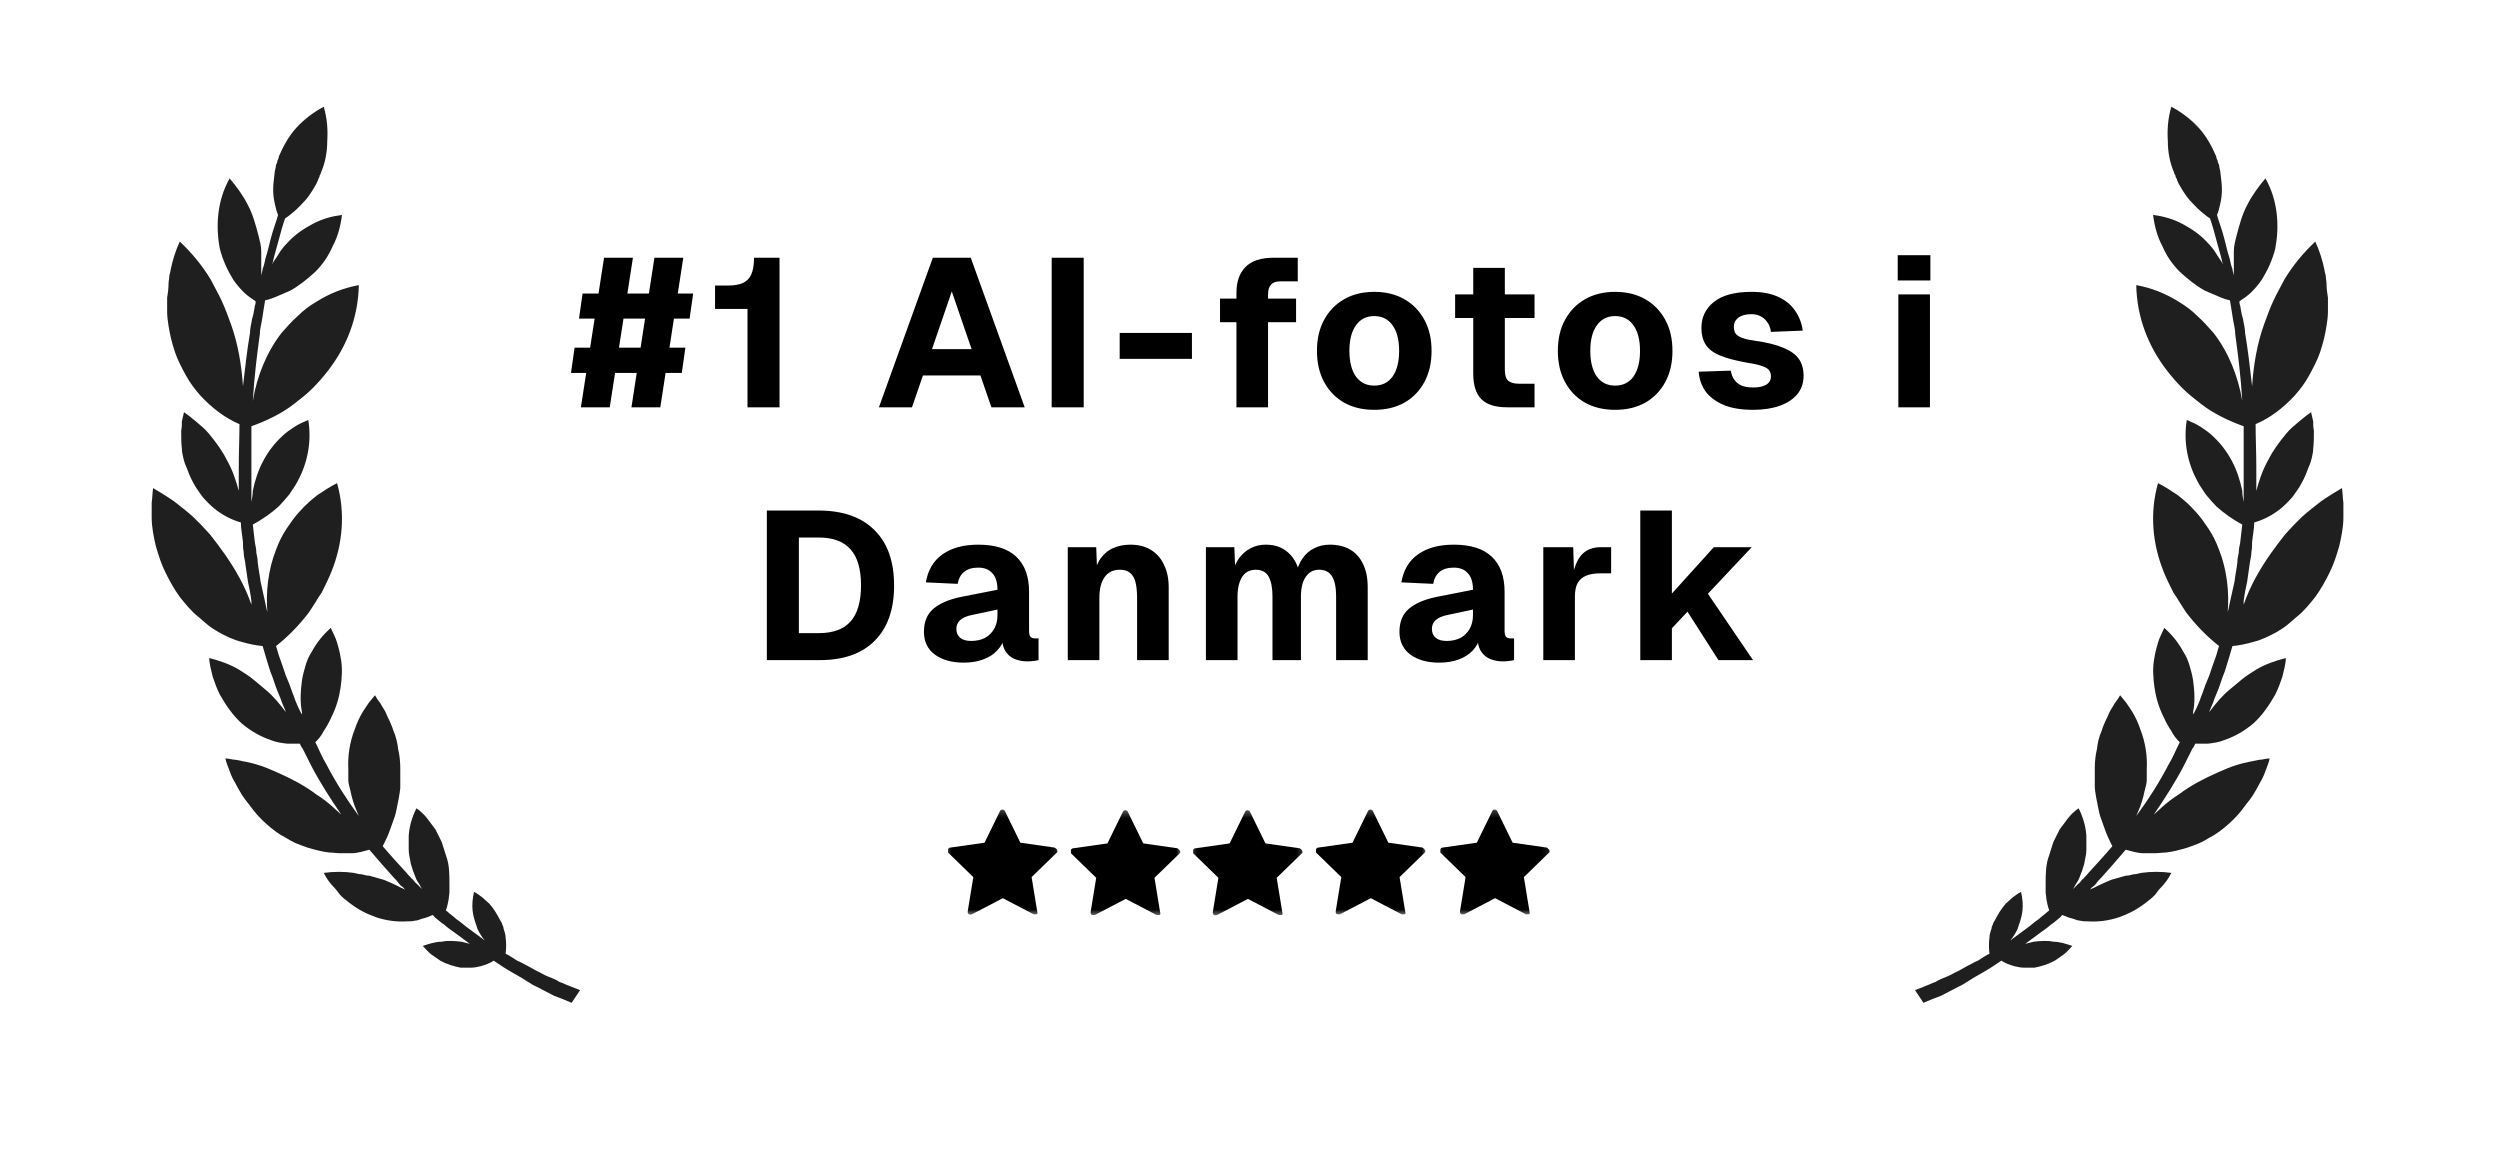 <svg width="356" height="165" viewBox="0 0 356 165" fill="none" xmlns="http://www.w3.org/2000/svg">
<mask id="mask0_63_9" style="mask-type:luminance" maskUnits="userSpaceOnUse" x="134" y="115" width="17" height="16">
<path d="M150.9 115.2H134.4V130.4H150.9V115.2Z" fill="white"/>
</mask>
<g mask="url(#mask0_63_9)">
<path d="M150.2 120.7L145.3 120L143.1 115.5C143 115.2 142.5 115.2 142.4 115.5L140.2 120L135.3 120.7C135.2 120.7 135 120.8 135 121C135 121.2 135 121.3 135 121.4L138.6 124.9L137.8 129.8C137.8 129.9 137.8 130.1 138 130.2C138.2 130.3 138.3 130.2 138.4 130.2L142.8 127.9L147.2 130.2C147.2 130.2 147.3 130.2 147.4 130.2C147.5 130.2 147.6 130.2 147.6 130.2C147.7 130.2 147.8 130 147.7 129.8L146.9 124.9L150.5 121.4C150.6 121.4 150.6 121.1 150.5 121C150.5 120.9 150.3 120.8 150.2 120.7Z" fill="black"/>
</g>
<mask id="mask1_63_9" style="mask-type:luminance" maskUnits="userSpaceOnUse" x="151" y="115" width="18" height="16">
<path d="M168.4 115.3H151.9V130.5H168.4V115.3Z" fill="white"/>
</mask>
<g mask="url(#mask1_63_9)">
<path d="M167.7 120.8L162.8 120.1L160.6 115.6C160.5 115.3 160 115.3 159.9 115.6L157.7 120.1L152.8 120.8C152.7 120.8 152.5 120.9 152.5 121.1C152.5 121.2 152.5 121.4 152.5 121.5L156.1 125L155.3 129.9C155.3 130 155.3 130.2 155.5 130.3C155.6 130.3 155.8 130.3 155.9 130.3L160.3 128L164.7 130.3C164.7 130.3 164.8 130.3 164.9 130.3C165 130.3 165.1 130.3 165.1 130.3C165.2 130.3 165.3 130.1 165.2 129.9L164.4 125L168 121.5C168.1 121.5 168.1 121.2 168 121.1C167.9 121 167.8 120.9 167.7 120.8Z" fill="black"/>
</g>
<mask id="mask2_63_9" style="mask-type:luminance" maskUnits="userSpaceOnUse" x="169" y="115" width="17" height="16">
<path d="M185.801 115.3H169.301V130.5H185.801V115.3Z" fill="white"/>
</mask>
<g mask="url(#mask2_63_9)">
<path d="M185.1 120.8L180.2 120.1L178 115.6C177.9 115.3 177.4 115.3 177.3 115.6L175.1 120.1L170.2 120.8C170.1 120.8 169.9 120.9 169.9 121.1C169.9 121.3 169.9 121.4 169.9 121.5L173.5 125L172.7 129.9C172.7 130 172.7 130.2 172.9 130.3C173.1 130.4 173.2 130.3 173.3 130.3L177.7 128L182.1 130.3C182.1 130.3 182.2 130.3 182.3 130.3C182.4 130.3 182.5 130.3 182.5 130.3C182.6 130.3 182.7 130.1 182.6 129.9L181.8 125L185.4 121.5C185.5 121.5 185.5 121.2 185.4 121.1C185.4 121 185.2 120.9 185.1 120.8Z" fill="black"/>
</g>
<mask id="mask3_63_9" style="mask-type:luminance" maskUnits="userSpaceOnUse" x="186" y="115" width="18" height="16">
<path d="M203.201 115.2H186.701V130.4H203.201V115.2Z" fill="white"/>
</mask>
<g mask="url(#mask3_63_9)">
<path d="M202.6 120.7L197.7 120L195.5 115.5C195.4 115.2 194.9 115.2 194.8 115.5L192.6 120L187.7 120.7C187.6 120.7 187.4 120.8 187.4 121C187.4 121.1 187.4 121.3 187.4 121.4L191 124.9L190.2 129.8C190.2 129.9 190.2 130.1 190.4 130.2C190.5 130.2 190.7 130.2 190.8 130.2L195.2 127.9L199.6 130.2C199.6 130.2 199.7 130.2 199.8 130.2C199.9 130.2 200 130.2 200 130.2C200.1 130.2 200.2 130 200.1 129.8L199.3 124.9L202.9 121.4C203 121.4 203 121.1 202.9 121C202.8 120.9 202.7 120.8 202.6 120.7Z" fill="black"/>
</g>
<mask id="mask4_63_9" style="mask-type:luminance" maskUnits="userSpaceOnUse" x="204" y="115" width="17" height="16">
<path d="M220.9 115.2H204.4V130.4H220.9V115.2Z" fill="white"/>
</mask>
<g mask="url(#mask4_63_9)">
<path d="M220.3 120.7L215.4 120L213.2 115.5C213.1 115.2 212.6 115.2 212.5 115.5L210.3 120L205.4 120.7C205.3 120.7 205.1 120.8 205.1 121C205.1 121.1 205.1 121.3 205.1 121.4L208.7 124.9L207.9 129.8C207.9 129.9 207.9 130.1 208.1 130.2C208.2 130.2 208.4 130.2 208.5 130.2L212.9 127.9L217.3 130.2C217.3 130.2 217.4 130.2 217.5 130.2C217.6 130.2 217.7 130.2 217.7 130.2C217.8 130.2 217.9 130 217.8 129.8L217 124.9L220.6 121.4C220.7 121.4 220.7 121.1 220.6 121C220.5 120.9 220.4 120.8 220.3 120.7Z" fill="black"/>
</g>
<path d="M38.4 38.301C38.1 39.001 37.8 39.801 37.5 40.501C37.3 41.301 37.1 42.101 37 42.901C37.8 42.801 38.5 42.601 39.2 42.301C39.9 42.001 40.6 41.701 41.3 41.401C42.6 40.701 43.8 39.701 44.9 38.701C46 37.601 46.8 36.401 47.4 35.001C48.1 33.701 48.5 32.201 48.7 30.601C47.2 30.801 45.8 31.201 44.5 31.901C43.2 32.601 42 33.401 41 34.501C40.5 35.001 40 35.601 39.6 36.301C39.2 36.901 38.7 37.601 38.4 38.301Z" fill="#1F1F1F"/>
<path d="M82.6 141C81.9 140.7 81 140.4 79.9 139.9C79.7 139.9 79.5 139.7 79.3 139.6C78.9 139.4 78.4 139.2 77.9 139C77.4 138.8 77 138.5 76.5 138.3C75.6 137.8 74.7 137.3 73.9 136.9C73.7 136.9 73.1 136.4 72.2 135.9C72.2 135.9 72.1 135.9 72 135.8C72.1 135 72.1 134.3 72 133.5C72 133 71.8 132.6 71.7 132.2C71.7 132 71.6 131.8 71.5 131.6C71.5 131.4 71.3 131.2 71.2 131C70.8 130.2 70.3 129.4 69.7 128.7C69.4 128.4 69 128.1 68.7 127.8C68.3 127.5 67.9 127.2 67.5 127C67.3 127.9 67.2 128.8 67.3 129.7C67.4 130.6 67.7 131.4 68 132.3C68.3 132.9 68.6 133.4 69 133.9C68.9 133.9 68.8 133.7 68.6 133.6C67.9 133.1 67.1 132.5 66.3 131.9C65.9 131.6 65.5 131.2 65 130.9C64.6 130.5 64.1 130.2 63.7 129.8C63.7 129.8 63.5 129.7 63.5 129.6C63.7 129.1 63.8 128.5 63.9 128C63.9 127.7 64 127.3 64 127C64 126.7 64 126.3 64 125.9C64 124.5 64 123.1 63.5 121.8C63.3 121.2 63.1 120.5 62.9 119.9C62.6 119.3 62.3 118.7 62 118.1C61.8 117.8 61.6 117.6 61.4 117.3C61.2 117 61 116.8 60.8 116.5C60.4 116 59.9 115.5 59.3 115.1C58.7 116.3 58.3 117.6 58.2 119C58.2 119.3 58.2 119.7 58.2 120C58.2 120.2 58.2 120.3 58.2 120.5C58.2 120.7 58.2 120.8 58.2 121C58.2 121.7 58.4 122.3 58.5 123C58.7 123.7 58.9 124.3 59.2 125C59.3 125.3 59.5 125.6 59.7 125.9C59.8 126.1 60 126.4 60.1 126.6C59.9 126.4 59.6 126.1 59.4 125.9C59.3 125.8 59.1 125.7 59 125.5C58.9 125.4 58.8 125.2 58.6 125.1C58.4 124.8 58.1 124.6 57.9 124.3C56.8 123.1 55.6 121.8 54.5 120.5C54.9 119.7 55.3 118.9 55.6 118C55.8 117.5 55.9 117.1 56.1 116.6C56.3 116.1 56.4 115.6 56.5 115.1C56.7 114.1 56.9 113.2 57 112.2C57 111.7 57 111.3 57 110.8C57 110.3 57 109.8 57 109.4C57 108.5 56.9 107.5 56.7 106.7C56.6 105.8 56.4 104.9 56 104C55.9 103.6 55.7 103.2 55.5 102.7C55.3 102.3 55.1 101.9 54.9 101.4C54.7 101 54.4 100.6 54.2 100.2C53.9 99.8 53.6 99.4 53.4 99C53.1 99.4 52.8 99.7 52.5 100.1C52.2 100.5 52 100.9 51.7 101.3C51.2 102.1 50.8 103 50.5 103.9C49.8 105.7 49.5 107.6 49.6 109.6C49.6 110.1 49.6 110.6 49.6 111.1C49.6 111.6 49.8 112.1 49.9 112.6C50.1 113.6 50.4 114.6 50.8 115.5C50.9 115.7 51 116 51.1 116.2C49.4 113.9 47.8 111.4 46.4 108.7C45.9 107.9 45.6 107.1 45.2 106.3C45.1 106.1 45 105.9 44.9 105.7C45.4 105.2 45.8 104.7 46.1 104.1C46.5 103.5 46.9 102.8 47.2 102.1C47.9 100.7 48.3 99.3 48.5 97.9C48.7 96.5 48.8 95 48.5 93.6C48.4 92.9 48.2 92.2 48 91.5C47.8 90.8 47.4 90.1 47.1 89.4C46 90.4 45.1 91.5 44.4 92.8C44 93.4 43.7 94.1 43.5 94.8C43.3 95.5 43.1 96.2 43 96.9C42.8 98.4 42.7 99.9 43 101.4C43 101.6 43 101.8 43.1 102C43.1 101.8 42.9 101.6 42.8 101.4C42.6 101 42.4 100.6 42.2 100.1C42 99.7 41.9 99.2 41.7 98.8C41.4 97.9 41.1 97.1 40.7 96.2C40.4 95.3 40.1 94.4 39.8 93.6C39.6 93.1 39.5 92.5 39.3 92C41.1 90.6 42.7 88.9 44 87.2C44.3 86.7 44.6 86.3 44.9 85.8C45.2 85.3 45.5 84.8 45.8 84.4C46.3 83.4 46.8 82.4 47.2 81.4C48.8 77.4 49.2 73.1 48 68.8C47 69.3 46.1 69.9 45.2 70.5C44.3 71.2 43.5 71.9 42.8 72.7C42.4 73.1 42.1 73.5 41.7 74C41.4 74.4 41.1 74.9 40.8 75.3C40.2 76.2 39.7 77.2 39.3 78.3C38.2 81.1 37.8 84.3 38.1 87.5C38.1 87.3 38.1 87.1 38 86.9L37.7 85.5C37.5 84.6 37.3 83.7 37.1 82.8C37 81.9 36.8 81 36.7 80.1C36.7 79.6 36.6 79.2 36.5 78.7C36.5 78.2 36.4 77.8 36.3 77.3C36.2 76.4 36.1 75.5 36 74.7C37.3 74 38.6 73.1 39.7 72.1C40.2 71.6 40.7 71 41.2 70.4C41.4 70.1 41.6 69.8 41.8 69.5C42 69.2 42.2 68.9 42.4 68.5C43.8 65.9 44.4 62.9 43.9 59.8C43.2 60.1 42.5 60.4 41.9 60.8C41.3 61.2 40.7 61.6 40.2 62.1C39.1 63.1 38.2 64.3 37.5 65.6C36.8 66.9 36.3 68.4 36 69.9C36 70.4 35.9 70.9 35.8 71.5C35.8 71.2 35.8 70.9 35.8 70.6C35.8 70.2 35.8 69.7 35.8 69.3C35.8 68.4 35.8 67.5 35.8 66.7C35.8 64.7 35.8 62.7 35.8 60.7C38 59.9 40.1 58.9 41.9 57.5C42.8 56.8 43.7 56.1 44.5 55.3C45.3 54.5 46 53.7 46.7 52.8C49.4 49.3 51 45.2 51.1 40.6C48.9 41 46.9 41.8 45 43C44 43.6 43.2 44.2 42.4 45C41.6 45.7 40.8 46.6 40.1 47.4C38 50.1 36.6 53.5 36 57.1C36.2 53.7 36.6 50.5 37 47.6C37 46.9 37.2 46.2 37.3 45.6C37.4 44.9 37.5 44.3 37.6 43.7C37.7 43.1 37.8 42.5 37.9 41.9C38 41.3 38.2 40.7 38.3 40.2C38.4 39.7 38.5 39.1 38.6 38.6C38.7 38.1 38.8 37.6 38.9 37.1C39.1 36.2 39.4 35.3 39.6 34.5C40 33 40.3 31.9 40.6 31.1C41.1 30.8 41.5 30.4 41.9 30.1C42.5 29.6 43 29 43.5 28.5C44 27.9 44.4 27.3 44.8 26.6C45 26.3 45.2 25.9 45.3 25.6C45.3 25.4 45.5 25.3 45.5 25.1C45.5 24.9 45.7 24.8 45.7 24.6C46.3 23.2 46.6 21.7 46.6 20.1C46.7 18.5 46.6 16.9 46.1 15.2C44.6 16 43.3 17 42.2 18.2C41.1 19.4 40.3 20.9 39.7 22.3C39.7 22.5 39.6 22.7 39.5 22.9C39.5 23.1 39.4 23.3 39.3 23.5C39.3 23.9 39.1 24.3 39.1 24.7C39 25.5 38.9 26.3 38.9 27C38.9 27.8 39 28.5 39.2 29.3C39.3 29.7 39.4 30.2 39.6 30.6C39.4 31.4 38.9 32.6 38.5 34.2C38.3 35 38.1 35.9 37.8 36.8C37.7 37.3 37.6 37.8 37.4 38.3C37.4 38.6 37.2 39 37.2 39.3C37.2 38.9 37.2 38.5 37.2 38.2C37.2 37.4 37.2 36.6 37.2 35.8C37.2 35 37 34.3 36.8 33.5C36.4 32 36 30.5 35.3 29.2C34.6 27.8 33.7 26.6 32.7 25.4C31.8 27 31.3 28.7 31.1 30.4C30.9 32.1 31 33.8 31.3 35.4C31.7 37 32.4 38.5 33.2 39.8C33.6 40.4 34.1 41 34.7 41.6C35.2 42.1 35.8 42.5 36.4 42.9C36.4 43.1 36.4 43.3 36.3 43.5C36.2 44.1 36.1 44.8 35.9 45.4C35.8 46.1 35.6 46.7 35.6 47.4C35.2 49.8 34.9 52.3 34.6 55C34.4 52 33.9 49 32.9 46.2C32.5 45.1 32.1 44 31.6 42.9C31.1 41.8 30.5 40.8 30 39.8C28.8 37.8 27.3 36 25.6 34.4C25 35.7 24.6 37 24.3 38.4C24.3 38.7 24.1 39.1 24.1 39.4C24.1 39.7 24 40.1 24 40.4C24 41.1 23.9 41.8 23.8 42.4C23.8 43.1 23.8 43.7 23.8 44.4C23.8 45.1 23.9 45.7 24 46.4C24.2 47.7 24.5 48.9 24.9 50.1C25.3 51.3 25.9 52.4 26.5 53.5C27.1 54.6 27.8 55.5 28.6 56.4C30.2 58.1 32 59.5 34.1 60.4C34.1 62.4 34 64.4 34 66.5C34 67.4 34 68.3 34 69.2C34 69.5 34 69.9 34 70.2C34 70.1 34 70 34 69.9C33.6 68.4 33.1 66.9 32.3 65.5C31.6 64.1 30.7 62.9 29.7 61.7C29.2 61.1 28.6 60.6 28 60.1C27.4 59.6 26.8 59.1 26.2 58.7C26.1 59.1 26 59.6 25.9 60C25.9 60.4 25.9 60.9 25.8 61.3C25.8 62.2 25.8 63.1 25.9 63.9C25.9 64.3 26 64.8 26.1 65.2C26.2 65.6 26.3 66 26.5 66.4C26.8 67.2 27.1 68 27.5 68.7C27.7 69.1 27.9 69.4 28.1 69.7C28.3 70 28.6 70.4 28.8 70.7C29.3 71.3 29.9 71.9 30.5 72.4C31.6 73.3 32.9 74 34.3 74.4C34.3 75.3 34.5 76.2 34.6 77.2C34.6 77.7 34.6 78.1 34.7 78.6C34.7 79.1 34.8 79.5 34.9 80C35 80.9 35.2 81.9 35.3 82.8C35.5 83.7 35.7 84.7 35.8 85.6V86.1C34.9 83.5 33.6 81.2 32 78.9C31.3 77.9 30.6 77 29.9 76.1C29.5 75.7 29.1 75.2 28.7 74.8C28.3 74.4 27.9 74 27.5 73.6C26.6 72.8 25.7 72.1 24.8 71.4C23.8 70.7 22.8 70.1 21.8 69.5C21.7 70.2 21.7 70.9 21.6 71.6C21.6 72.3 21.6 73 21.6 73.7C21.6 75.1 21.9 76.5 22.2 77.8C22.4 78.5 22.6 79.1 22.8 79.7C23 80.3 23.3 81 23.6 81.6C24.2 82.8 24.8 83.9 25.6 85C26.4 86 27.2 87 28.2 87.8C28.7 88.2 29.1 88.6 29.6 89C30.1 89.4 30.6 89.7 31.1 90C32.2 90.6 33.2 91.1 34.4 91.4C35.4 91.7 36.4 91.9 37.4 92C37.6 92.6 37.7 93.1 37.9 93.7C38.2 94.6 38.4 95.5 38.8 96.4C39.1 97.3 39.4 98.2 39.8 99.1C40 99.5 40.1 100 40.3 100.4C40.4 100.7 40.6 101 40.7 101.4C39.8 100.2 38.9 99.1 37.8 98.2C37.2 97.7 36.6 97.2 36 96.7C35.4 96.2 34.7 95.8 34.1 95.4C32.8 94.6 31.3 94.1 29.8 93.7C29.8 94.6 30.1 95.5 30.3 96.4C30.6 97.3 30.9 98.1 31.3 98.9C32.2 100.5 33.2 101.9 34.4 103C35.7 104.1 37.1 104.9 38.6 105.4C39.3 105.7 40.1 105.8 40.9 105.9C41.5 105.9 42.1 105.9 42.7 105.9C42.8 106.1 42.9 106.4 43.1 106.6C43.5 107.4 43.9 108.2 44.3 109C45.6 111.5 47.1 113.8 48.6 116C47.8 115.3 47.1 114.6 46.3 114C45.9 113.7 45.5 113.4 45 113.1C44.6 112.8 44.2 112.5 43.7 112.2C42 111.1 40 110.2 38.1 109.4C37.1 109 36.1 108.7 35.1 108.5C34.6 108.4 34.1 108.3 33.6 108.2C33.1 108.2 32.6 108 32.1 108C32.2 108.6 32.5 109.2 32.7 109.8C32.9 110.4 33.2 111 33.5 111.5C33.8 112.1 34.1 112.6 34.4 113.1C34.7 113.6 35.1 114.1 35.5 114.6C36.2 115.6 37 116.5 37.9 117.3C38.8 118.1 39.7 118.8 40.7 119.3C41.2 119.6 41.7 119.9 42.2 120.1C42.7 120.3 43.2 120.5 43.8 120.7C44.8 121 45.9 121.3 46.9 121.4C47.4 121.4 47.9 121.5 48.5 121.5C49 121.5 49.6 121.5 50.1 121.5C50.9 121.5 51.8 121.2 52.6 121C53.8 122.4 55 123.8 56.1 125C56.4 125.3 56.6 125.5 56.8 125.8C56.9 125.9 57 126.1 57.2 126.2C57.3 126.3 57.5 126.4 57.6 126.6C57.6 126.6 57.6 126.6 57.7 126.7C57.4 126.5 57 126.4 56.7 126.2C56.1 125.9 55.4 125.6 54.7 125.3C54 125.1 53.3 124.9 52.6 124.7C52.2 124.7 51.9 124.6 51.5 124.5C51.2 124.5 50.8 124.4 50.4 124.3C49 124.1 47.5 124.1 46.1 124.3C46.5 125.1 47 125.8 47.6 126.4C47.9 126.7 48.1 127 48.4 127.4C48.7 127.7 49 128 49.3 128.2C49.9 128.7 50.6 129.2 51.3 129.6C52 130 52.7 130.3 53.5 130.6C55 131.1 56.5 131.3 58 131.2C58.4 131.2 58.7 131.2 59.1 131.1C59.5 131.1 59.8 130.9 60.2 130.8C60.7 130.7 61.1 130.5 61.6 130.3C61.7 130.3 61.8 130.5 61.9 130.6C62.4 131 62.8 131.4 63.3 131.7C63.7 132.1 64.2 132.4 64.6 132.7C65.4 133.3 66.2 133.9 66.9 134.4C66.5 134.3 66.1 134.2 65.7 134.1C64.8 134 63.8 133.9 62.9 134.1C62 134.1 61.1 134.4 60.2 134.7C60.6 135.1 60.9 135.5 61.4 135.9C61.8 136.2 62.3 136.5 62.7 136.8C63.6 137.3 64.6 137.6 65.6 137.8C65.8 137.8 66.1 137.8 66.3 137.8C66.6 137.8 66.8 137.8 67 137.8C67.5 137.8 68 137.7 68.4 137.6C69.1 137.4 69.7 137.2 70.3 136.8C70.3 136.8 70.5 136.9 70.6 137C71.5 137.6 72.1 138 72.3 138.1C73.1 138.6 74.1 139.1 75 139.7C75.5 140 75.9 140.3 76.4 140.5C77.2 140.9 78.1 141.4 78.9 141.8C79.7 142.1 80.5 142.4 81.4 142.8" fill="#1F1F1F"/>
<path d="M316.9 38.3C317.2 39 317.5 39.8 317.8 40.5C318 41.3 318.2 42.1 318.3 42.9C317.5 42.8 316.8 42.6 316.1 42.3C315.4 42 314.7 41.7 314 41.4C312.7 40.7 311.5 39.7 310.4 38.7C309.3 37.6 308.5 36.4 307.9 35C307.2 33.7 306.8 32.2 306.6 30.6C308.1 30.8 309.5 31.2 310.8 31.9C312.1 32.6 313.3 33.4 314.3 34.5C314.8 35 315.3 35.6 315.7 36.3C316.1 36.9 316.6 37.6 316.9 38.3Z" fill="#1F1F1F"/>
<path d="M272.699 141C273.399 140.7 274.299 140.4 275.399 139.9C275.599 139.9 275.799 139.7 275.999 139.6C276.399 139.4 276.899 139.2 277.399 139C277.899 138.8 278.299 138.5 278.799 138.3C279.699 137.8 280.599 137.3 281.399 136.9C281.599 136.9 282.199 136.4 283.099 135.9C283.099 135.9 283.199 135.9 283.299 135.8C283.199 135 283.199 134.3 283.299 133.5C283.299 133 283.499 132.6 283.599 132.2C283.599 132 283.699 131.8 283.799 131.6C283.799 131.4 283.999 131.2 284.099 131C284.499 130.2 284.999 129.4 285.599 128.7C285.899 128.4 286.299 128.1 286.599 127.8C286.999 127.5 287.399 127.2 287.799 127C287.999 127.9 288.099 128.8 287.999 129.7C287.899 130.6 287.599 131.4 287.299 132.3C286.999 132.9 286.699 133.4 286.299 133.9C286.399 133.9 286.499 133.7 286.699 133.6C287.399 133.1 288.199 132.5 288.999 131.9C289.399 131.6 289.799 131.2 290.299 130.9C290.699 130.5 291.199 130.2 291.599 129.8C291.599 129.8 291.799 129.7 291.799 129.6C291.599 129.1 291.499 128.5 291.399 128C291.399 127.7 291.299 127.3 291.299 127C291.299 126.7 291.299 126.3 291.299 125.9C291.299 124.5 291.299 123.1 291.799 121.8C291.999 121.2 292.199 120.5 292.399 119.9C292.699 119.3 292.999 118.7 293.299 118.1C293.499 117.8 293.699 117.6 293.899 117.3C294.099 117 294.299 116.8 294.499 116.5C294.899 116 295.399 115.5 295.999 115.1C296.599 116.3 296.999 117.6 297.099 119C297.099 119.3 297.099 119.7 297.099 120C297.099 120.2 297.099 120.3 297.099 120.5C297.099 120.7 297.099 120.8 297.099 121C297.099 121.7 296.899 122.3 296.799 123C296.599 123.7 296.399 124.3 296.099 125C295.999 125.3 295.799 125.6 295.599 125.9C295.499 126.1 295.299 126.4 295.199 126.6C295.399 126.4 295.699 126.1 295.899 125.9C295.999 125.8 296.199 125.7 296.299 125.5C296.399 125.4 296.499 125.2 296.699 125.1C296.899 124.8 297.199 124.6 297.399 124.3C298.499 123.1 299.699 121.8 300.799 120.5C300.399 119.7 299.999 118.9 299.699 118C299.499 117.5 299.399 117.1 299.199 116.6C298.999 116.1 298.899 115.6 298.799 115.1C298.599 114.1 298.399 113.2 298.299 112.2C298.299 111.7 298.299 111.3 298.299 110.8C298.299 110.3 298.299 109.8 298.299 109.4C298.299 108.5 298.399 107.5 298.599 106.7C298.699 105.8 298.899 104.9 299.299 104C299.399 103.6 299.599 103.2 299.799 102.7C299.999 102.3 300.199 101.9 300.399 101.4C300.599 101 300.899 100.6 301.099 100.2C301.399 99.8 301.699 99.4 301.899 99C302.199 99.4 302.499 99.7 302.799 100.1C303.099 100.5 303.299 100.9 303.599 101.3C304.099 102.1 304.499 103 304.799 103.9C305.499 105.7 305.799 107.6 305.699 109.6C305.699 110.1 305.699 110.6 305.699 111.1C305.699 111.6 305.499 112.1 305.399 112.6C305.199 113.6 304.899 114.6 304.499 115.5C304.399 115.7 304.299 116 304.199 116.2C305.899 113.9 307.499 111.4 308.899 108.7C309.399 107.9 309.699 107.1 310.099 106.3C310.199 106.1 310.299 105.9 310.399 105.7C309.899 105.2 309.499 104.7 309.199 104.1C308.799 103.5 308.399 102.8 308.099 102.1C307.399 100.7 306.999 99.3 306.799 97.9C306.599 96.5 306.499 95 306.799 93.6C306.899 92.9 307.099 92.2 307.299 91.5C307.499 90.8 307.899 90.1 308.199 89.4C309.299 90.4 310.199 91.5 310.899 92.8C311.299 93.4 311.599 94.1 311.799 94.8C311.999 95.5 312.199 96.2 312.299 96.9C312.499 98.4 312.599 99.9 312.299 101.4C312.299 101.6 312.299 101.8 312.199 102C312.199 101.8 312.399 101.6 312.499 101.4C312.699 101 312.899 100.6 313.099 100.1C313.299 99.7 313.399 99.2 313.599 98.8C313.899 97.9 314.199 97.1 314.599 96.2C314.899 95.3 315.199 94.4 315.499 93.6C315.699 93.1 315.799 92.5 315.999 92C314.199 90.6 312.599 88.9 311.299 87.2C310.999 86.7 310.699 86.3 310.399 85.8C310.099 85.3 309.799 84.8 309.499 84.4C308.999 83.4 308.499 82.4 308.099 81.4C306.499 77.4 306.099 73.1 307.299 68.8C308.299 69.3 309.199 69.9 310.099 70.5C310.999 71.2 311.799 71.9 312.499 72.7C312.899 73.1 313.199 73.5 313.599 74C313.899 74.4 314.199 74.9 314.499 75.3C315.099 76.2 315.599 77.2 315.999 78.3C317.099 81.1 317.499 84.3 317.199 87.5C317.199 87.3 317.199 87.1 317.299 86.9L317.599 85.5C317.799 84.6 317.999 83.7 318.199 82.8C318.299 81.9 318.499 81 318.599 80.1C318.599 79.6 318.699 79.2 318.799 78.7C318.799 78.2 318.899 77.8 318.999 77.3C319.099 76.4 319.199 75.5 319.299 74.7C317.999 74 316.699 73.1 315.599 72.1C315.099 71.6 314.599 71 314.099 70.4C313.899 70.1 313.699 69.8 313.499 69.5C313.299 69.2 313.099 68.9 312.899 68.5C311.499 65.9 310.899 62.9 311.399 59.8C312.099 60.1 312.799 60.4 313.399 60.8C313.999 61.2 314.599 61.6 315.099 62.1C316.199 63.1 317.099 64.3 317.799 65.6C318.499 66.9 318.999 68.4 319.299 69.9C319.299 70.4 319.399 70.9 319.499 71.5C319.499 71.2 319.499 70.9 319.499 70.6C319.499 70.2 319.499 69.7 319.499 69.3C319.499 68.4 319.499 67.5 319.499 66.7C319.499 64.7 319.499 62.7 319.499 60.7C317.299 59.9 315.199 58.9 313.399 57.5C312.499 56.8 311.599 56.1 310.799 55.3C309.999 54.5 309.299 53.7 308.599 52.8C305.899 49.3 304.299 45.2 304.199 40.6C306.399 41 308.399 41.8 310.299 43C311.299 43.6 312.099 44.2 312.899 45C313.699 45.7 314.499 46.6 315.199 47.4C317.299 50.1 318.699 53.5 319.299 57.1C319.099 53.7 318.699 50.5 318.299 47.6C318.299 46.9 318.099 46.2 317.999 45.6C317.899 44.9 317.799 44.3 317.699 43.7C317.599 43.1 317.499 42.5 317.399 41.9C317.299 41.3 317.099 40.7 316.999 40.2C316.899 39.7 316.799 39.1 316.699 38.6C316.599 38.1 316.499 37.6 316.399 37.1C316.199 36.2 315.899 35.3 315.699 34.5C315.299 33 314.999 31.9 314.699 31.1C314.199 30.8 313.799 30.4 313.399 30.1C312.799 29.6 312.299 29 311.799 28.5C311.299 27.9 310.899 27.3 310.499 26.6C310.299 26.3 310.099 25.9 309.999 25.6C309.999 25.4 309.799 25.3 309.799 25.1C309.799 24.9 309.599 24.8 309.599 24.6C308.999 23.2 308.699 21.7 308.699 20.1C308.599 18.5 308.699 16.9 309.199 15.2C310.699 16 311.999 17 313.099 18.2C314.199 19.4 314.999 20.9 315.599 22.3C315.599 22.5 315.699 22.7 315.799 22.9C315.799 23.1 315.899 23.3 315.999 23.5C315.999 23.9 316.199 24.3 316.199 24.7C316.299 25.5 316.399 26.3 316.399 27C316.399 27.8 316.299 28.5 316.099 29.3C315.999 29.7 315.899 30.2 315.699 30.6C315.899 31.4 316.399 32.6 316.799 34.2C316.999 35 317.199 35.9 317.499 36.8C317.599 37.3 317.699 37.8 317.899 38.3C317.899 38.6 318.099 39 318.099 39.3C318.099 38.9 318.099 38.5 318.099 38.2C318.099 37.4 318.099 36.6 318.099 35.8C318.099 35 318.299 34.3 318.499 33.5C318.899 32 319.299 30.5 319.999 29.2C320.699 27.8 321.599 26.6 322.599 25.4C323.499 27 323.999 28.7 324.199 30.4C324.399 32.1 324.299 33.8 323.999 35.4C323.599 37 322.899 38.5 322.099 39.8C321.699 40.4 321.199 41 320.599 41.6C320.099 42.1 319.499 42.5 318.899 42.9C318.899 43.1 318.899 43.3 318.999 43.5C319.099 44.1 319.199 44.8 319.399 45.4C319.499 46.1 319.699 46.7 319.699 47.4C320.099 49.8 320.399 52.3 320.699 55C320.899 52 321.399 49 322.399 46.2C322.799 45.1 323.199 44 323.699 42.9C324.199 41.8 324.799 40.8 325.299 39.8C326.499 37.8 327.999 36 329.699 34.4C330.299 35.7 330.699 37 330.999 38.4C330.999 38.7 331.199 39.1 331.199 39.4C331.199 39.7 331.299 40.1 331.299 40.4C331.299 41.1 331.399 41.8 331.499 42.4C331.499 43.1 331.499 43.7 331.499 44.4C331.499 45.1 331.399 45.7 331.299 46.4C331.099 47.7 330.799 48.9 330.399 50.1C329.999 51.3 329.399 52.4 328.799 53.5C328.199 54.6 327.499 55.5 326.699 56.4C325.099 58.1 323.299 59.5 321.199 60.4C321.199 62.4 321.299 64.4 321.299 66.5C321.299 67.4 321.299 68.3 321.299 69.2C321.299 69.5 321.299 69.9 321.299 70.2C321.299 70.1 321.299 70 321.299 69.9C321.699 68.4 322.199 66.9 322.999 65.5C323.699 64.1 324.599 62.9 325.599 61.7C326.099 61.1 326.699 60.6 327.299 60.1C327.899 59.6 328.499 59.1 329.099 58.7C329.199 59.1 329.299 59.6 329.399 60C329.399 60.4 329.399 60.9 329.499 61.3C329.499 62.2 329.499 63.1 329.399 63.9C329.399 64.3 329.299 64.8 329.199 65.2C329.099 65.6 328.999 66 328.799 66.4C328.499 67.2 328.199 68 327.799 68.7C327.599 69.1 327.399 69.4 327.199 69.7C326.999 70 326.699 70.4 326.499 70.7C325.999 71.3 325.399 71.9 324.799 72.4C323.699 73.3 322.399 74 320.999 74.4C320.999 75.3 320.799 76.2 320.699 77.2C320.699 77.7 320.699 78.1 320.599 78.6C320.599 79.1 320.499 79.5 320.399 80C320.299 80.9 320.099 81.9 319.999 82.8C319.799 83.7 319.599 84.7 319.499 85.6V86.1C320.399 83.5 321.699 81.2 323.299 78.9C323.999 77.9 324.699 77 325.399 76.1C325.799 75.7 326.199 75.2 326.599 74.8C326.999 74.4 327.399 74 327.799 73.6C328.699 72.8 329.599 72.1 330.499 71.4C331.499 70.7 332.499 70.1 333.499 69.5C333.599 70.2 333.599 70.9 333.699 71.6C333.699 72.3 333.699 73 333.699 73.7C333.699 75.1 333.399 76.5 333.099 77.8C332.899 78.5 332.699 79.1 332.499 79.7C332.299 80.3 331.999 81 331.699 81.6C331.099 82.8 330.499 83.9 329.699 85C328.899 86 328.099 87 327.099 87.8C326.599 88.2 326.199 88.6 325.699 89C325.199 89.4 324.699 89.7 324.199 90C323.099 90.6 322.099 91.1 320.899 91.4C319.899 91.7 318.899 91.9 317.899 92C317.699 92.6 317.599 93.1 317.399 93.7C317.099 94.6 316.899 95.5 316.499 96.4C316.199 97.3 315.899 98.2 315.499 99.1C315.299 99.5 315.199 100 314.999 100.4C314.899 100.7 314.699 101 314.599 101.4C315.499 100.2 316.399 99.1 317.499 98.2C318.099 97.7 318.699 97.2 319.299 96.7C319.899 96.2 320.599 95.8 321.199 95.4C322.499 94.6 323.999 94.1 325.499 93.7C325.499 94.6 325.199 95.5 324.999 96.4C324.699 97.3 324.399 98.1 323.999 98.9C323.099 100.5 322.099 101.9 320.899 103C319.599 104.1 318.199 104.9 316.699 105.4C315.999 105.7 315.199 105.8 314.399 105.9C313.799 105.9 313.199 105.9 312.599 105.9C312.499 106.1 312.399 106.4 312.199 106.6C311.799 107.4 311.399 108.2 310.999 109C309.699 111.5 308.199 113.8 306.699 116C307.499 115.3 308.199 114.6 308.999 114C309.399 113.7 309.799 113.4 310.299 113.1C310.699 112.8 311.099 112.5 311.599 112.2C313.299 111.1 315.299 110.2 317.199 109.4C318.199 109 319.199 108.7 320.199 108.5C320.699 108.4 321.199 108.3 321.699 108.2C322.199 108.2 322.699 108 323.199 108C323.099 108.6 322.799 109.2 322.599 109.8C322.399 110.4 322.099 111 321.799 111.5C321.499 112.1 321.199 112.6 320.899 113.1C320.599 113.6 320.199 114.1 319.799 114.6C319.099 115.6 318.299 116.5 317.399 117.3C316.499 118.1 315.599 118.8 314.599 119.3C314.099 119.6 313.599 119.9 313.099 120.1C312.599 120.3 312.099 120.5 311.499 120.7C310.499 121 309.399 121.3 308.399 121.4C307.899 121.4 307.399 121.5 306.799 121.5C306.299 121.5 305.699 121.5 305.199 121.5C304.399 121.5 303.499 121.2 302.699 121C301.499 122.4 300.299 123.8 299.199 125C298.899 125.3 298.699 125.5 298.499 125.8C298.399 125.9 298.299 126.1 298.099 126.2C297.999 126.3 297.799 126.4 297.699 126.6C297.699 126.6 297.699 126.6 297.599 126.7C297.899 126.5 298.299 126.4 298.599 126.2C299.199 125.9 299.899 125.6 300.599 125.3C301.299 125.1 301.999 124.9 302.699 124.7C303.099 124.7 303.399 124.6 303.799 124.5C304.099 124.5 304.499 124.4 304.899 124.3C306.299 124.1 307.799 124.1 309.199 124.3C308.799 125.1 308.299 125.8 307.699 126.4C307.399 126.7 307.199 127 306.899 127.4C306.599 127.7 306.299 128 305.999 128.2C305.399 128.7 304.699 129.2 303.999 129.6C303.299 130 302.599 130.3 301.799 130.6C300.299 131.1 298.799 131.3 297.299 131.2C296.899 131.2 296.599 131.2 296.199 131.1C295.799 131.1 295.499 130.9 295.099 130.8C294.599 130.7 294.199 130.5 293.699 130.3C293.599 130.3 293.499 130.5 293.399 130.6C292.899 131 292.499 131.4 291.999 131.7C291.599 132.1 291.099 132.4 290.699 132.7C289.899 133.3 289.099 133.9 288.399 134.4C288.799 134.3 289.199 134.2 289.599 134.1C290.499 134 291.499 133.9 292.399 134.1C293.299 134.1 294.199 134.4 295.099 134.7C294.699 135.1 294.399 135.5 293.899 135.9C293.499 136.2 292.999 136.5 292.599 136.8C291.699 137.3 290.699 137.6 289.699 137.8C289.499 137.8 289.199 137.8 288.999 137.8C288.699 137.8 288.499 137.8 288.299 137.8C287.799 137.8 287.299 137.7 286.899 137.6C286.199 137.4 285.599 137.2 284.999 136.8C284.999 136.8 284.799 136.9 284.699 137C283.799 137.6 283.199 138 282.999 138.1C282.199 138.6 281.199 139.1 280.299 139.7C279.799 140 279.399 140.3 278.899 140.5C278.099 140.9 277.199 141.4 276.399 141.8C275.599 142.1 274.799 142.4 273.899 142.8" fill="#1F1F1F"/>
<path d="M89.918 58L93.188 36.7H97.298L94.028 58H89.918ZM81.308 53.11L81.818 49.51H97.598L97.088 53.11H81.308ZM82.718 58L86.018 36.7H90.128L86.828 58H82.718ZM82.448 45.37L82.958 41.8H98.708L98.198 45.37H82.448ZM106.444 58V43.99H101.824V40.66H103.654C104.534 40.66 105.244 40.54 105.784 40.3C106.344 40.04 106.744 39.63 106.984 39.07C107.244 38.49 107.374 37.7 107.374 36.7H111.004V58H106.444ZM125.156 58L132.836 36.7H138.236L145.916 58H141.176L139.616 53.47H131.426L129.866 58H125.156ZM132.716 49.72H138.356L135.536 41.5L132.716 49.72ZM149.759 58V36.7H154.319V58H149.759ZM159.443 51.1V47.41H169.733V51.1H159.443ZM176.07 58V41.71C176.07 40.11 176.5 38.88 177.36 38.02C178.22 37.14 179.56 36.7 181.38 36.7H184.8V40.06H182.34C181.72 40.06 181.27 40.22 180.99 40.54C180.71 40.84 180.57 41.3 180.57 41.92V58H176.07ZM173.73 45.88V42.52H184.56V45.88H173.73ZM195.695 58.36C194.055 58.36 192.625 58.02 191.405 57.34C190.185 56.64 189.235 55.66 188.555 54.4C187.875 53.14 187.535 51.66 187.535 49.96C187.535 48.26 187.875 46.79 188.555 45.55C189.235 44.29 190.185 43.31 191.405 42.61C192.625 41.91 194.055 41.56 195.695 41.56C197.335 41.56 198.765 41.91 199.985 42.61C201.205 43.31 202.155 44.29 202.835 45.55C203.515 46.79 203.855 48.26 203.855 49.96C203.855 51.66 203.515 53.14 202.835 54.4C202.155 55.66 201.205 56.64 199.985 57.34C198.765 58.02 197.335 58.36 195.695 58.36ZM195.695 54.91C196.815 54.91 197.685 54.48 198.305 53.62C198.925 52.74 199.235 51.52 199.235 49.96C199.235 48.4 198.925 47.19 198.305 46.33C197.685 45.45 196.815 45.01 195.695 45.01C194.575 45.01 193.705 45.45 193.085 46.33C192.465 47.19 192.155 48.4 192.155 49.96C192.155 51.52 192.465 52.74 193.085 53.62C193.705 54.48 194.575 54.91 195.695 54.91ZM214.619 58C212.959 58 211.739 57.62 210.959 56.86C210.179 56.08 209.789 54.85 209.789 53.17V38.14H214.289V52.63C214.289 53.41 214.449 53.94 214.769 54.22C215.109 54.5 215.609 54.64 216.269 54.64H218.519V58H214.619ZM207.209 45.28V41.92H218.519V45.28H207.209ZM229.998 58.36C228.358 58.36 226.928 58.02 225.708 57.34C224.488 56.64 223.538 55.66 222.858 54.4C222.178 53.14 221.838 51.66 221.838 49.96C221.838 48.26 222.178 46.79 222.858 45.55C223.538 44.29 224.488 43.31 225.708 42.61C226.928 41.91 228.358 41.56 229.998 41.56C231.638 41.56 233.068 41.91 234.288 42.61C235.508 43.31 236.458 44.29 237.138 45.55C237.818 46.79 238.158 48.26 238.158 49.96C238.158 51.66 237.818 53.14 237.138 54.4C236.458 55.66 235.508 56.64 234.288 57.34C233.068 58.02 231.638 58.36 229.998 58.36ZM229.998 54.91C231.118 54.91 231.988 54.48 232.608 53.62C233.228 52.74 233.538 51.52 233.538 49.96C233.538 48.4 233.228 47.19 232.608 46.33C231.988 45.45 231.118 45.01 229.998 45.01C228.878 45.01 228.008 45.45 227.388 46.33C226.768 47.19 226.458 48.4 226.458 49.96C226.458 51.52 226.768 52.74 227.388 53.62C228.008 54.48 228.878 54.91 229.998 54.91ZM249.63 58.36C247.97 58.36 246.58 58.13 245.46 57.67C244.34 57.19 243.48 56.55 242.88 55.75C242.3 54.93 241.97 53.99 241.89 52.93L246.45 52.78C246.59 53.54 246.91 54.13 247.41 54.55C247.91 54.97 248.65 55.18 249.63 55.18C250.43 55.18 251.05 55.05 251.49 54.79C251.95 54.53 252.18 54.13 252.18 53.59C252.18 53.25 252.1 52.97 251.94 52.75C251.78 52.51 251.46 52.31 250.98 52.15C250.52 51.97 249.83 51.81 248.91 51.67C247.21 51.37 245.88 51.02 244.92 50.62C243.96 50.22 243.28 49.7 242.88 49.06C242.48 48.42 242.28 47.64 242.28 46.72C242.28 45.18 242.87 43.94 244.05 43C245.25 42.04 247.04 41.56 249.42 41.56C250.94 41.56 252.21 41.8 253.23 42.28C254.27 42.76 255.07 43.42 255.63 44.26C256.21 45.08 256.57 46.02 256.71 47.08L252.18 47.26C252.12 46.74 251.96 46.3 251.7 45.94C251.46 45.56 251.15 45.27 250.77 45.07C250.39 44.85 249.93 44.74 249.39 44.74C248.59 44.74 247.97 44.91 247.53 45.25C247.11 45.57 246.9 46 246.9 46.54C246.9 46.94 246.99 47.27 247.17 47.53C247.37 47.77 247.69 47.97 248.13 48.13C248.57 48.29 249.16 48.42 249.9 48.52C251.62 48.76 252.98 49.1 253.98 49.54C255 49.96 255.73 50.49 256.17 51.13C256.61 51.77 256.83 52.56 256.83 53.5C256.83 54.54 256.53 55.42 255.93 56.14C255.33 56.86 254.49 57.41 253.41 57.79C252.35 58.17 251.09 58.36 249.63 58.36ZM270.325 58V41.92H274.825V58H270.325ZM270.235 39.94V36.34H274.885V39.94H270.235ZM109.199 94V72.7H116.549C120.009 72.7 122.669 73.63 124.529 75.49C126.389 77.33 127.319 79.96 127.319 83.38C127.319 86.78 126.399 89.4 124.559 91.24C122.739 93.08 120.129 94 116.729 94H109.199ZM113.759 90.16H116.549C118.609 90.16 120.129 89.61 121.109 88.51C122.109 87.39 122.609 85.67 122.609 83.35C122.609 81.03 122.109 79.32 121.109 78.22C120.129 77.1 118.609 76.54 116.549 76.54H113.759V90.16ZM137.209 94.36C135.549 94.36 134.189 93.98 133.129 93.22C132.089 92.44 131.569 91.36 131.569 89.98C131.569 88.56 132.009 87.47 132.889 86.71C133.789 85.93 135.109 85.36 136.849 85L142.039 83.98C142.039 82.94 141.799 82.16 141.319 81.64C140.859 81.1 140.189 80.83 139.309 80.83C138.449 80.83 137.779 81.03 137.299 81.43C136.819 81.81 136.509 82.38 136.369 83.14L131.839 82.93C132.139 81.17 132.929 79.84 134.209 78.94C135.509 78.02 137.209 77.56 139.309 77.56C141.709 77.56 143.509 78.13 144.709 79.27C145.929 80.41 146.539 82.08 146.539 84.28V89.77C146.539 90.23 146.609 90.54 146.749 90.7C146.909 90.84 147.139 90.91 147.439 90.91H147.889V94C147.749 94.04 147.519 94.08 147.199 94.12C146.899 94.16 146.599 94.18 146.299 94.18C145.659 94.18 145.059 94.07 144.499 93.85C143.959 93.63 143.519 93.26 143.179 92.74C142.839 92.2 142.669 91.44 142.669 90.46L143.059 90.76C142.859 91.48 142.499 92.11 141.979 92.65C141.479 93.19 140.819 93.61 139.999 93.91C139.199 94.21 138.269 94.36 137.209 94.36ZM138.289 91.27C139.029 91.27 139.679 91.13 140.239 90.85C140.799 90.55 141.239 90.12 141.559 89.56C141.879 89 142.039 88.34 142.039 87.58V86.8L138.379 87.58C137.659 87.72 137.109 87.96 136.729 88.3C136.369 88.62 136.189 89.04 136.189 89.56C136.189 90.1 136.369 90.52 136.729 90.82C137.089 91.12 137.609 91.27 138.289 91.27ZM152.051 94V77.92H156.101L156.281 82.63L155.711 82.48C155.871 81.28 156.191 80.32 156.671 79.6C157.171 78.88 157.791 78.36 158.531 78.04C159.271 77.72 160.081 77.56 160.961 77.56C162.121 77.56 163.101 77.81 163.901 78.31C164.721 78.81 165.341 79.52 165.761 80.44C166.201 81.34 166.421 82.41 166.421 83.65V94H161.921V85.15C161.921 84.29 161.851 83.56 161.711 82.96C161.571 82.36 161.321 81.91 160.961 81.61C160.601 81.29 160.101 81.13 159.461 81.13C158.521 81.13 157.801 81.48 157.301 82.18C156.801 82.86 156.551 83.85 156.551 85.15V94H152.051ZM171.722 94V77.92H175.772L175.922 81.79L175.502 81.61C175.722 80.75 176.052 80.02 176.492 79.42C176.952 78.82 177.502 78.36 178.142 78.04C178.782 77.72 179.482 77.56 180.242 77.56C181.582 77.56 182.662 77.95 183.482 78.73C184.322 79.51 184.862 80.56 185.102 81.88L184.532 81.91C184.712 80.97 185.022 80.18 185.462 79.54C185.922 78.88 186.482 78.39 187.142 78.07C187.802 77.73 188.542 77.56 189.362 77.56C190.482 77.56 191.442 77.79 192.242 78.25C193.042 78.71 193.662 79.4 194.102 80.32C194.542 81.22 194.762 82.33 194.762 83.65V94H190.262V84.91C190.262 83.65 190.072 82.71 189.692 82.09C189.312 81.45 188.692 81.13 187.832 81.13C187.292 81.13 186.832 81.28 186.452 81.58C186.072 81.88 185.772 82.32 185.552 82.9C185.352 83.46 185.252 84.15 185.252 84.97V94H181.202V84.97C181.202 83.73 181.022 82.78 180.662 82.12C180.302 81.46 179.682 81.13 178.802 81.13C178.262 81.13 177.792 81.28 177.392 81.58C177.012 81.88 176.722 82.32 176.522 82.9C176.322 83.48 176.222 84.17 176.222 84.97V94H171.722ZM204.923 94.36C203.263 94.36 201.903 93.98 200.843 93.22C199.803 92.44 199.283 91.36 199.283 89.98C199.283 88.56 199.723 87.47 200.603 86.71C201.503 85.93 202.823 85.36 204.563 85L209.753 83.98C209.753 82.94 209.513 82.16 209.033 81.64C208.573 81.1 207.903 80.83 207.023 80.83C206.163 80.83 205.493 81.03 205.013 81.43C204.533 81.81 204.223 82.38 204.083 83.14L199.553 82.93C199.853 81.17 200.643 79.84 201.923 78.94C203.223 78.02 204.923 77.56 207.023 77.56C209.423 77.56 211.223 78.13 212.423 79.27C213.643 80.41 214.253 82.08 214.253 84.28V89.77C214.253 90.23 214.323 90.54 214.463 90.7C214.623 90.84 214.853 90.91 215.153 90.91H215.603V94C215.463 94.04 215.233 94.08 214.913 94.12C214.613 94.16 214.313 94.18 214.013 94.18C213.373 94.18 212.773 94.07 212.213 93.85C211.673 93.63 211.233 93.26 210.893 92.74C210.553 92.2 210.383 91.44 210.383 90.46L210.773 90.76C210.573 91.48 210.213 92.11 209.693 92.65C209.193 93.19 208.533 93.61 207.713 93.91C206.913 94.21 205.983 94.36 204.923 94.36ZM206.003 91.27C206.743 91.27 207.393 91.13 207.953 90.85C208.513 90.55 208.953 90.12 209.273 89.56C209.593 89 209.753 88.34 209.753 87.58V86.8L206.093 87.58C205.373 87.72 204.823 87.96 204.443 88.3C204.083 88.62 203.903 89.04 203.903 89.56C203.903 90.1 204.083 90.52 204.443 90.82C204.803 91.12 205.323 91.27 206.003 91.27ZM219.766 94V77.92H224.026L224.176 82.6L223.846 82.51C224.106 80.89 224.566 79.72 225.226 79C225.886 78.28 226.796 77.92 227.956 77.92H229.426V81.64H227.956C227.116 81.64 226.426 81.75 225.886 81.97C225.346 82.19 224.936 82.54 224.656 83.02C224.396 83.5 224.266 84.15 224.266 84.97V94H219.766ZM233.577 94V72.7H238.077V84.52L244.047 77.92H249.447L243.207 84.55L249.627 94H244.707L240.297 87.1L238.077 89.47V94H233.577Z" fill="black"/>
</svg>
